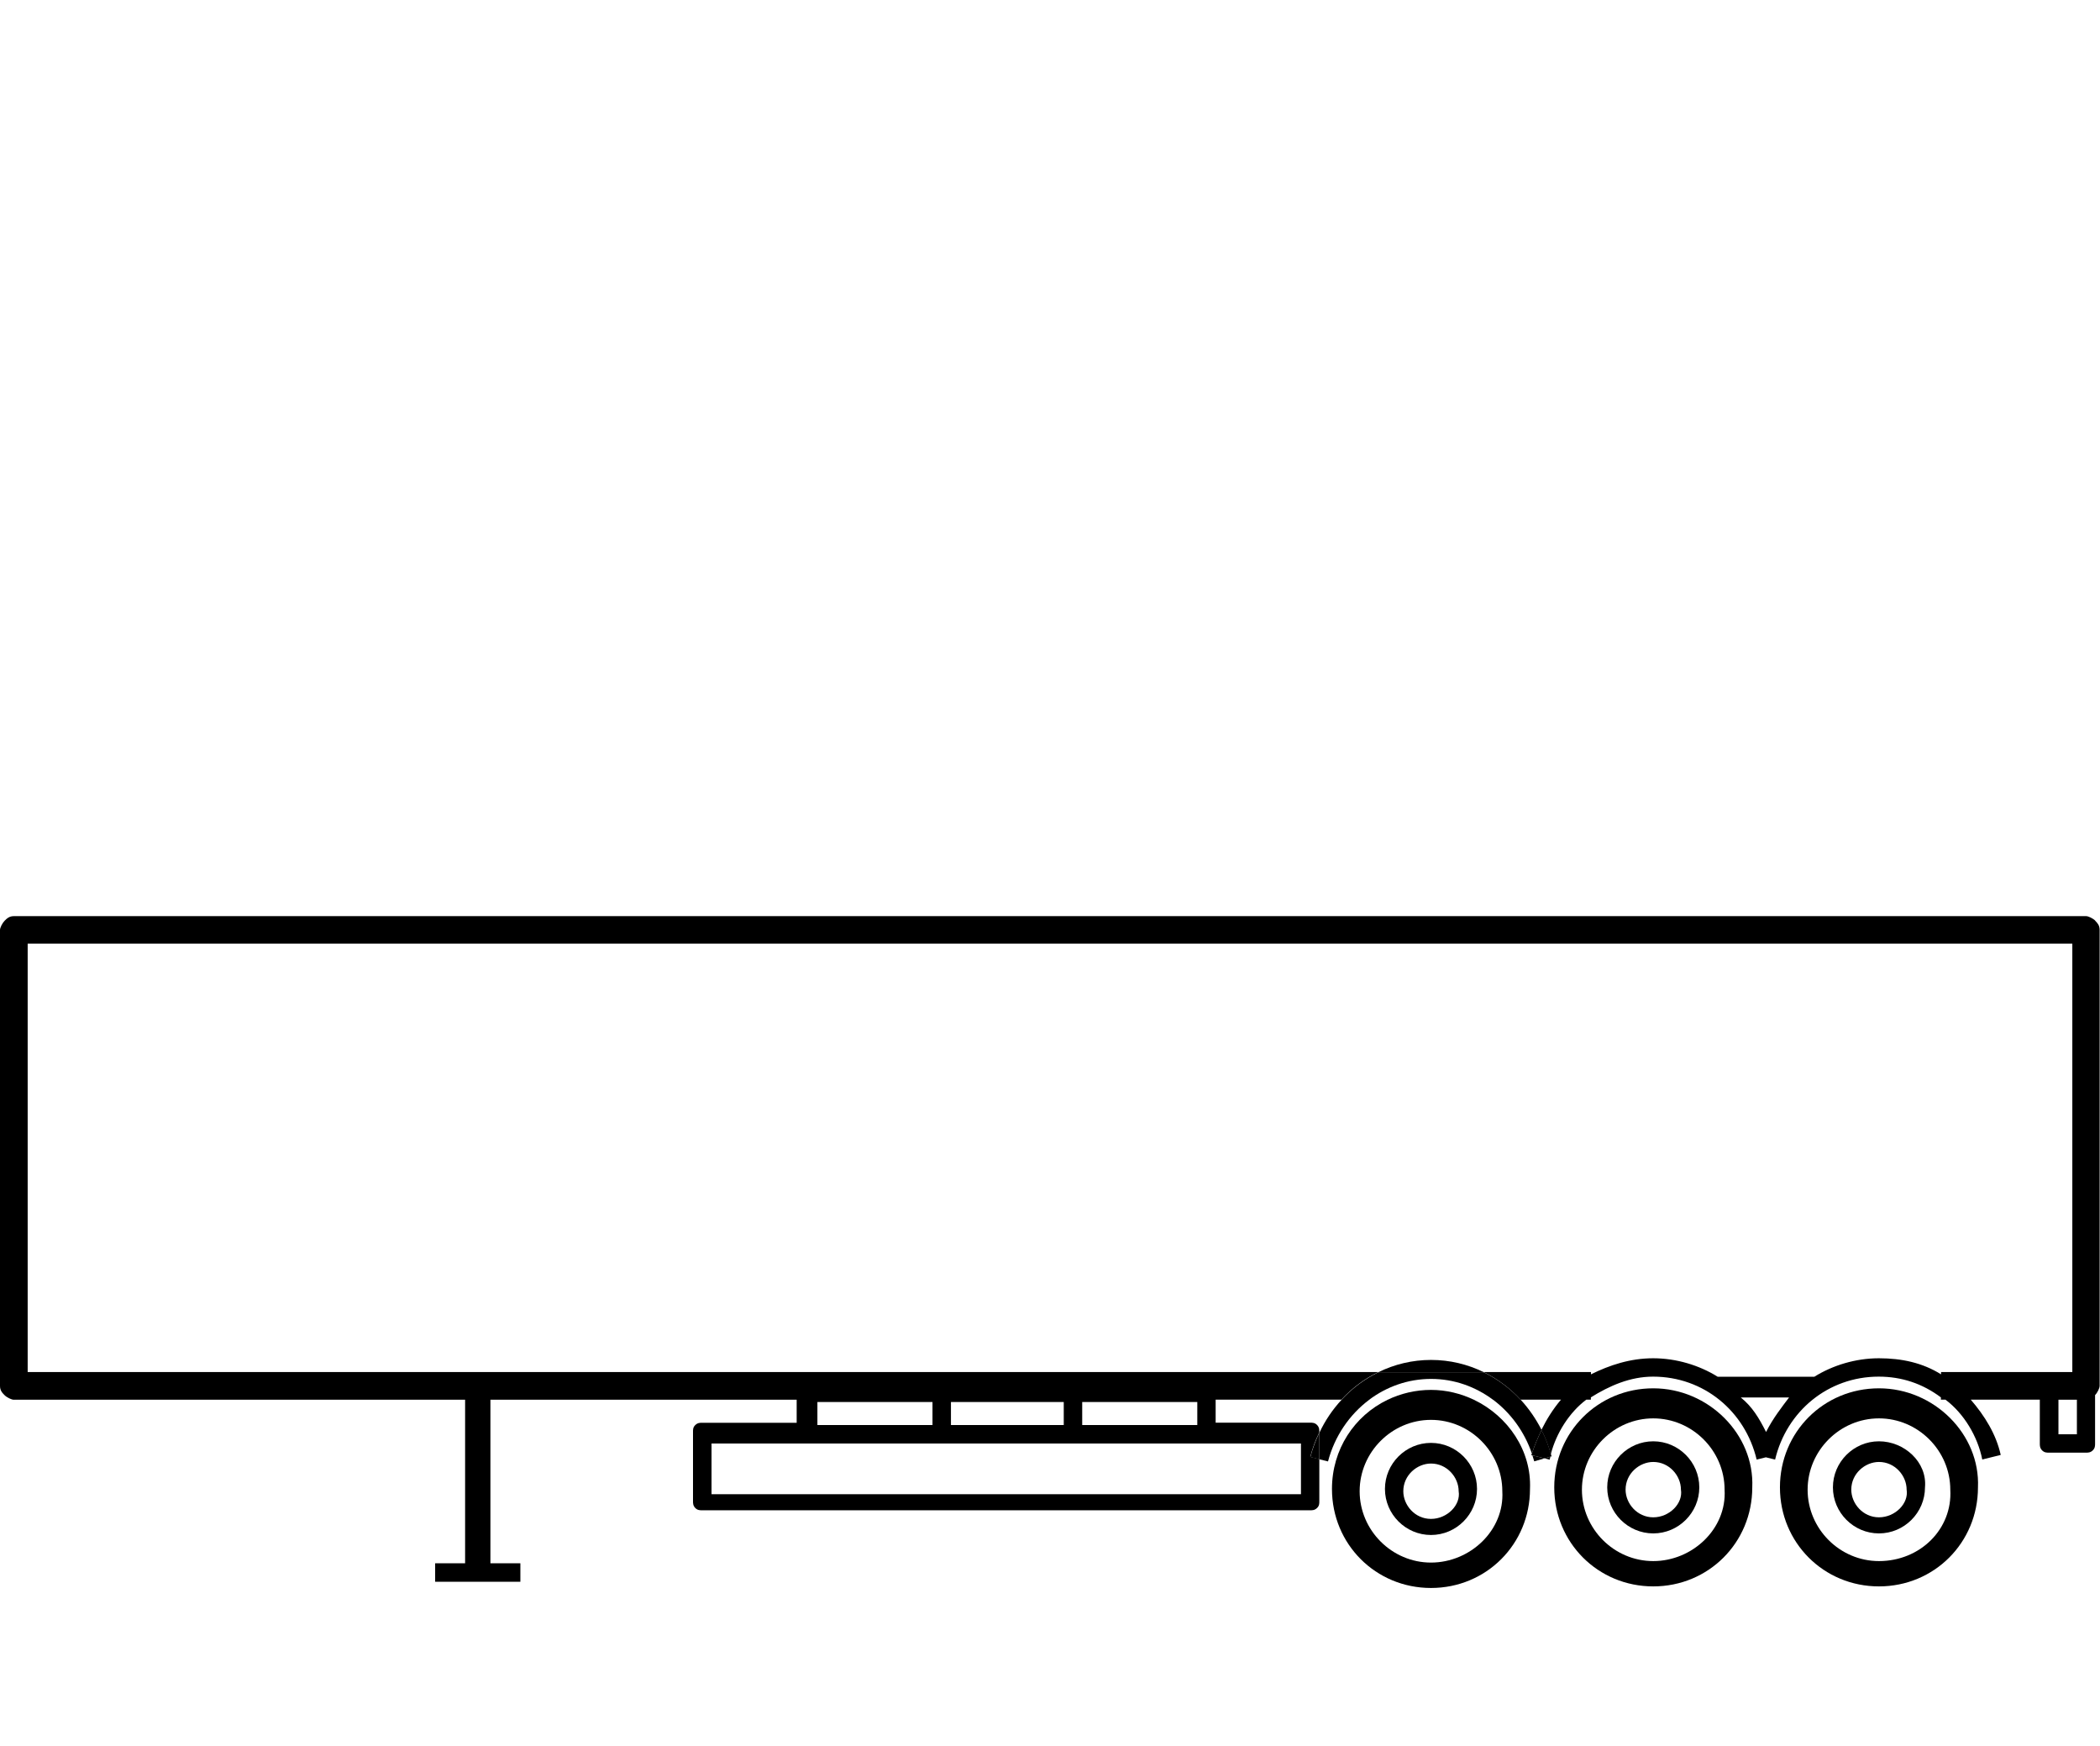 <svg xmlns="http://www.w3.org/2000/svg" id="Layer_1" data-name="Layer 1" viewBox="0 0 239.03 198.64"><defs><style>      .cls-1 {        fill: none;      }    </style></defs><path class="cls-1" d="M138.39,159.29v2.62h10.75c.26,0,.52,0,.79,.26,.26,.26,.26,.52,.26,.79v.05c.66-1.37,1.5-2.63,2.51-3.72h-14.31Z"></path><path class="cls-1" d="M188.18,161.39c-4.46,0-8.12,3.67-8.12,8.12s3.67,8.12,8.12,8.12,8.39-3.67,8.12-8.12c0-4.46-3.67-8.12-8.12-8.12Zm0,13.1c-2.88,0-5.24-2.36-5.24-5.24s2.36-5.24,5.24-5.24,5.24,2.36,5.24,5.24-2.36,5.24-5.24,5.24Z"></path><path class="cls-1" d="M213.87,166.36c-1.57,0-3.15,1.31-3.15,3.15,0,1.57,1.31,3.15,3.15,3.15s3.41-1.57,3.15-3.15c0-1.57-1.31-3.15-3.15-3.15Z"></path><path class="cls-1" d="M213.87,161.39c-4.46,0-8.12,3.67-8.12,8.12s3.67,8.12,8.12,8.12c4.72,0,8.39-3.67,8.12-8.12,0-4.46-3.67-8.12-8.12-8.12Zm5.24,7.86c0,2.88-2.36,5.24-5.24,5.24s-5.24-2.36-5.24-5.24,2.36-5.24,5.24-5.24,5.5,2.36,5.24,5.24Z"></path><path class="cls-1" d="M177.7,159.29h-4.6c.94,1.02,1.74,2.17,2.38,3.44,.61-1.23,1.32-2.38,2.23-3.44Z"></path><rect class="cls-1" x="80.99" y="164.27" width="67.09" height="5.77"></rect><path class="cls-1" d="M188.18,166.36c-1.57,0-3.15,1.31-3.15,3.15,0,1.57,1.31,3.15,3.15,3.15s3.41-1.57,3.15-3.15c0-1.57-1.31-3.15-3.15-3.15Z"></path><rect class="cls-1" x="108.25" y="159.55" width="12.84" height="2.62"></rect><rect class="cls-1" x="93.04" y="159.55" width="13.1" height="2.62"></rect><path class="cls-1" d="M201.02,162.96c.79-1.57,1.83-2.88,2.62-3.93h-5.5c1.31,1.05,2.1,2.36,2.88,3.93Z"></path><rect class="cls-1" x="234.31" y="159.29" width="2.1" height="3.93"></rect><rect class="cls-1" x="123.18" y="159.55" width="13.1" height="2.62"></rect><path d="M188.18,157.98c-6.29,0-11.27,4.98-11.27,11.27s4.98,11.27,11.27,11.27,11.27-4.98,11.27-11.27c.26-6.03-4.98-11.27-11.27-11.27Zm0,19.66c-4.46,0-8.12-3.67-8.12-8.12s3.67-8.12,8.12-8.12,8.12,3.67,8.12,8.12c.26,4.46-3.67,8.12-8.12,8.12Z"></path><path d="M188.18,164.01c-2.88,0-5.24,2.36-5.24,5.24s2.36,5.24,5.24,5.24,5.24-2.36,5.24-5.24-2.36-5.24-5.24-5.24Zm0,8.65c-1.83,0-3.15-1.57-3.15-3.15,0-1.83,1.57-3.15,3.15-3.15,1.83,0,3.15,1.57,3.15,3.15,.26,1.57-1.31,3.15-3.15,3.15Z"></path><path d="M213.87,164.01c-2.88,0-5.24,2.36-5.24,5.24s2.36,5.24,5.24,5.24,5.24-2.36,5.24-5.24c.26-2.88-2.36-5.24-5.24-5.24Zm0,8.65c-1.83,0-3.15-1.57-3.15-3.15,0-1.83,1.57-3.15,3.15-3.15,1.83,0,3.15,1.57,3.15,3.15,.26,1.57-1.31,3.15-3.15,3.15Z"></path><path d="M149.15,165.8l1.03,.26v-3.05c-.42,.89-.78,1.82-1.03,2.79Z"></path><path d="M176.39,166.1c.02-.11,.06-.23,.08-.34l-.67,.19,.59,.15Z"></path><path d="M213.87,157.98c-6.29,0-11.27,4.98-11.27,11.27s4.98,11.27,11.27,11.27,11.27-4.98,11.27-11.27c.26-6.03-4.98-11.27-11.27-11.27Zm0,19.66c-4.46,0-8.12-3.67-8.12-8.12s3.67-8.12,8.12-8.12,8.12,3.67,8.12,8.12c.26,4.46-3.41,8.12-8.12,8.12Z"></path><path d="M176.61,165.72c-.02-.08-.05-.16-.07-.24-.02,.09-.05,.18-.07,.28l.14-.04Z"></path><path d="M151.61,169.43c0,6.29,4.98,11.27,11.27,11.27s11.27-4.98,11.27-11.27c.19-4.35-2.5-8.28-6.37-10.14h-9.85c-3.76,1.81-6.32,5.63-6.32,10.14Zm19.39,.26c.26,4.46-3.67,8.12-8.12,8.12s-8.12-3.67-8.12-8.12,3.67-8.12,8.12-8.12,8.12,3.67,8.12,8.12Z"></path><path d="M157.93,159.29h9.85c-1.49-.71-3.15-1.13-4.9-1.13s-3.46,.41-4.95,1.13Z"></path><path d="M155.84,159.29h-3.14c-1.01,1.09-1.86,2.34-2.51,3.72v3.05l.97,.24c.75-2.87,2.44-5.33,4.68-7.01Z"></path><path d="M162.89,156.91c2.64,0,5.07,.89,7.06,2.38h3.14c-1.2-1.3-2.63-2.37-4.21-3.14h-11.98c-1.58,.77-3.01,1.84-4.21,3.14h3.14c1.99-1.49,4.42-2.38,7.06-2.38Z"></path><path d="M174.36,165.4c.02,.07,.04,.14,.06,.21l1.38,.34,.67-.19c.02-.09,.04-.18,.07-.28-.27-.97-.63-1.89-1.07-2.76-.42,.85-.79,1.74-1.11,2.68Z"></path><path d="M238.5,104.77c-.26-.26-.79-.52-1.05-.52H1.58c-.52,0-.79,.26-1.05,.52S0,105.56,0,105.82v51.89c0,.52,.26,.79,.52,1.05s.79,.52,1.05,.52H52.94v18.61h-3.41v2.1h9.7v-2.1h-3.41v-18.61h34.86v2.62h-10.75c-.26,0-.52,0-.79,.26s-.26,.52-.26,.79v7.86c0,.26,0,.52,.26,.79,.26,.26,.52,.26,.79,.26h69.19c.26,0,.52,0,.79-.26s.26-.52,.26-.79v-4.77l-1.03-.26c.25-.98,.6-1.91,1.03-2.79v-.05c0-.26,0-.52-.26-.79-.26-.26-.52-.26-.79-.26h-10.75v-2.62h14.31c1.2-1.3,2.62-2.37,4.21-3.14H3.15v-48.75H235.88v48.75h-14.94v.26c-2.1-1.31-4.46-1.83-7.08-1.83s-5.24,.79-7.34,2.1h-11.01c-2.1-1.31-4.72-2.1-7.34-2.1s-4.98,.79-7.08,1.83v-.26h-12.22c1.58,.77,3.01,1.84,4.21,3.14h4.6c-.9,1.06-1.62,2.21-2.23,3.44,.44,.87,.8,1.8,1.07,2.76,.63-2.41,2.11-4.75,4.04-6.2h.52v-.26c2.1-1.31,4.46-2.36,7.08-2.36,5.77,0,10.48,3.93,11.79,9.44l1.05-.26,1.05,.26c1.31-5.5,6.03-9.44,11.79-9.44,2.62,0,4.98,.79,7.08,2.36v.26h.52c2.1,1.57,3.67,4.19,4.19,6.81l2.1-.52c-.52-2.36-1.83-4.46-3.41-6.29h7.86v4.98c0,.26,0,.52,.26,.79,.26,.26,.52,.26,.79,.26h4.19c.26,0,.52,0,.79-.26,.26-.26,.26-.52,.26-.79v-5.5c.26-.26,.52-.79,.52-1.05v-51.89c0-.52-.26-.79-.52-1.05Zm-90.42,59.49v5.77H80.99v-5.77h67.09Zm-24.9-4.72h13.1v2.62h-13.1v-2.62Zm-14.94,0h12.84v2.62h-12.84v-2.62Zm-15.2,0h13.1v2.62h-13.1v-2.62Zm107.98,3.41c-.79-1.57-1.57-2.88-2.88-3.93h5.5c-.79,1.05-1.83,2.36-2.62,3.93Zm35.38,.26h-2.1v-3.93h2.1v3.93Z"></path><path d="M174.63,166.29l1.17-.34-1.38-.34c.07,.23,.15,.45,.21,.68Z"></path><path d="M162.89,154.75c-2.14,0-4.17,.5-5.99,1.39h11.98c-1.82-.89-3.85-1.39-5.99-1.39Z"></path><path d="M174.42,165.61c-.02-.07-.04-.14-.06-.21-.02,.06-.05,.12-.07,.18l.13,.03Z"></path><path d="M157.64,169.43c0,2.88,2.36,5.24,5.24,5.24s5.24-2.36,5.24-5.24-2.36-5.24-5.24-5.24-5.24,2.36-5.24,5.24Zm8.39,.26c.26,1.57-1.31,3.15-3.15,3.15s-3.15-1.57-3.15-3.15c0-1.83,1.57-3.15,3.15-3.15,1.83,0,3.15,1.57,3.15,3.15Z"></path><path d="M174.36,165.4c.32-.94,.69-1.82,1.11-2.68-.64-1.26-1.44-2.42-2.38-3.44h-3.14c2.01,1.51,3.56,3.63,4.41,6.11Z"></path></svg>